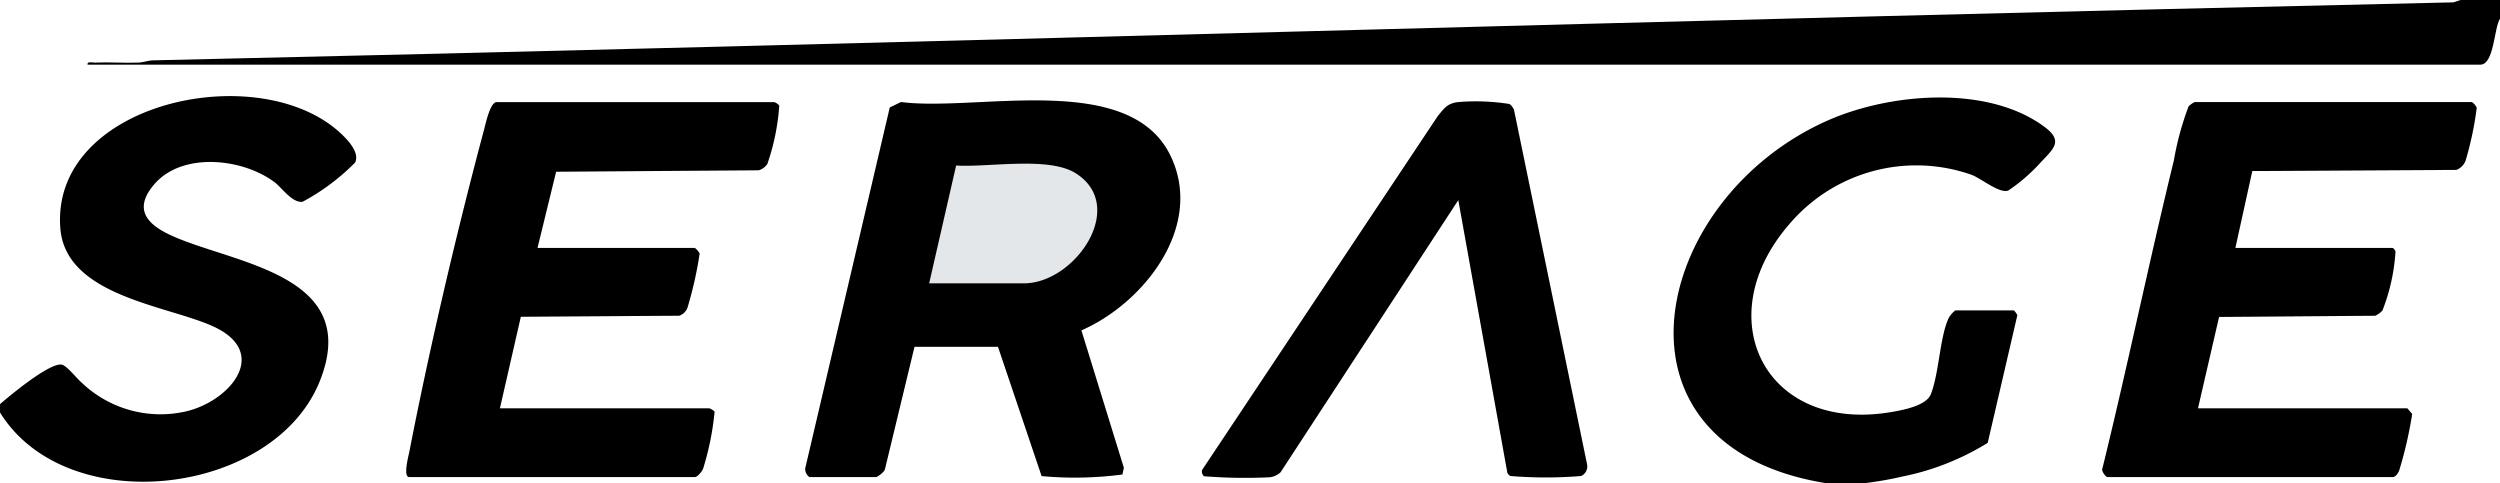 <svg id="Serage" xmlns="http://www.w3.org/2000/svg" width="103.448" height="20" viewBox="0 0 103.448 20">
  <path id="Path_299" data-name="Path 299" d="M210.248,48.26H198.782c-.273,0-.46.9-.518,1.12-1.132,4.211-2.272,9.084-3.1,13.362-.033.169-.266,1.035,0,1.035h11.81c.114,0,.293-.223.346-.344a11.586,11.586,0,0,0,.476-2.356c-.018-.057-.195-.146-.219-.146h-8.664l.866-3.789,6.552-.043a.549.549,0,0,0,.347-.343,15.885,15.885,0,0,0,.5-2.228.64.64,0,0,0-.2-.234h-6.509l.77-3.153,8.39-.06a.679.679,0,0,0,.349-.259,9.28,9.28,0,0,0,.494-2.417.434.434,0,0,0-.218-.146Zm1.466,15.517h2.759a.772.772,0,0,0,.367-.322l1.224-5.069h3.455l1.805,5.349a15.038,15.038,0,0,0,3.344-.066l.059-.278-1.757-5.685c2.591-1.134,5.1-4.316,3.684-7.233-1.711-3.523-8.013-1.8-11.15-2.216l-.463.227-3.5,14.938a.423.423,0,0,0,.173.354Zm26.853-11.466L240.6,63.6a.3.3,0,0,0,.124.134,17.882,17.882,0,0,0,2.93,0,.439.439,0,0,0,.243-.488l-3.022-14.659a.585.585,0,0,0-.186-.245,8.987,8.987,0,0,0-2.079-.084c-.476.044-.6.234-.886.579l-9.757,14.647a.252.252,0,0,0,.083.257,21.513,21.513,0,0,0,2.723.042.8.8,0,0,0,.441-.206l7.356-11.264Zm41.941-4.052H269.041a.959.959,0,0,0-.254.177,12.119,12.119,0,0,0-.609,2.236c-1.035,4.234-1.916,8.509-2.956,12.742-.066.108.142.362.2.362h11.81c.125,0,.211-.151.262-.253a16.936,16.936,0,0,0,.544-2.356l-.2-.234h-8.664l.873-3.782,6.459-.05a.909.909,0,0,0,.3-.214,7.975,7.975,0,0,0,.541-2.45.3.3,0,0,0-.116-.143h-6.509l.7-3.181,8.444-.047a.649.649,0,0,0,.384-.392,13.692,13.692,0,0,0,.46-2.179.6.6,0,0,0-.2-.235Z" transform="translate(-178.222 -44.036)" fill="#e3e7ea"/>
  <path id="Path_300" data-name="Path 300" d="M140.177,0h1.638V.776c-.251.371-.234,1.9-.819,1.9H41.987c-.019-.152.195-.082.3-.086.6-.025,1.211.022,1.815,0,.2-.006.392-.089.6-.093,31.739-.712,63.435-1.687,95.186-2.4Z" transform="translate(-38.367)"/>
  <path id="Path_301" data-name="Path 301" d="M0,59.221v-.345c.437-.381,2.023-1.694,2.541-1.639.212.022.65.6.866.774A4.716,4.716,0,0,0,7.675,59.18c1.842-.417,3.552-2.447,1.116-3.536-1.939-.868-6.079-1.253-6.295-4.05-.408-5.3,8.521-7.139,11.774-3.757.244.253.591.681.427,1.037A9.009,9.009,0,0,1,12.522,50.5c-.424.062-.85-.569-1.15-.8-1.318-1-3.83-1.278-4.991.081-1.113,1.3.156,1.926,1.27,2.347,2.686,1.015,7.238,1.664,5.58,5.8C11.331,62.665,2.78,63.7,0,59.221Z" transform="translate(0 -42.152)"/>
  <path id="Path_302" data-name="Path 302" d="M811.157,62.766h-1.466c-9.57-1.51-7.295-11.776.028-15.015,2.562-1.133,6.618-1.493,8.98.273.8.6.335.914-.213,1.511a7.247,7.247,0,0,1-1.3,1.117c-.361.128-1.08-.476-1.5-.647a6.892,6.892,0,0,0-7.547,2.025c-3.391,3.886-1.023,8.7,4.246,7.78.489-.085,1.413-.262,1.6-.732.344-.882.368-2.353.734-3.145a1.094,1.094,0,0,1,.279-.324h2.414c.026,0,.13.144.152.2l-1.226,5.282a10.684,10.684,0,0,1-3.522,1.392,14.6,14.6,0,0,1-1.654.285Z" transform="translate(-734.088 -42.766)"/>
  <path id="Path_303" data-name="Path 303" d="M386.62,63.786a.423.423,0,0,1-.173-.354l3.5-14.938.463-.227c3.137.411,9.439-1.308,11.15,2.216,1.416,2.917-1.094,6.1-3.684,7.233l1.757,5.685-.059.278a15.038,15.038,0,0,1-3.344.066l-1.805-5.35h-3.455l-1.224,5.069c-.02.108-.309.322-.367.322h-2.759Zm4.957-8.017H395.5c2.114,0,4.305-3.19,2.141-4.555-1.124-.709-3.624-.234-4.948-.321Z" transform="translate(-353.129 -44.045)"/>
  <path id="Path_304" data-name="Path 304" d="M1024.354,49a.585.585,0,0,1,.2.235,13.692,13.692,0,0,1-.459,2.179.651.651,0,0,1-.384.392l-8.444.047-.7,3.181h6.509a.3.3,0,0,1,.116.143,7.986,7.986,0,0,1-.541,2.45.926.926,0,0,1-.3.214l-6.459.05-.873,3.782h8.664l.2.234a16.908,16.908,0,0,1-.544,2.356c-.051.1-.137.253-.262.253h-11.81c-.056,0-.264-.255-.2-.362,1.041-4.234,1.921-8.508,2.956-12.742a12.117,12.117,0,0,1,.609-2.236.959.959,0,0,1,.254-.177h11.465Z" transform="translate(-922.069 -44.776)"/>
  <path id="Path_305" data-name="Path 305" d="M210.257,49a.429.429,0,0,1,.218.146,9.259,9.259,0,0,1-.494,2.417.679.679,0,0,1-.349.259l-8.39.06-.77,3.153h6.509a.647.647,0,0,1,.2.234,15.884,15.884,0,0,1-.5,2.228.547.547,0,0,1-.347.343l-6.552.043-.866,3.789h8.664c.024,0,.2.089.219.146a11.646,11.646,0,0,1-.476,2.356c-.053.12-.232.344-.346.344h-11.81c-.266,0-.034-.866,0-1.035.832-4.278,1.972-9.152,3.1-13.362.058-.215.245-1.12.518-1.12h11.466Z" transform="translate(-178.231 -44.776)"/>
  <path id="Path_306" data-name="Path 306" d="M587.547,52.8l-7.356,11.264a.805.805,0,0,1-.441.206,21.512,21.512,0,0,1-2.723-.042.251.251,0,0,1-.083-.257L586.7,49.321c.284-.346.41-.535.886-.579a8.99,8.99,0,0,1,2.079.084.561.561,0,0,1,.186.245l3.022,14.659a.438.438,0,0,1-.243.488,17.978,17.978,0,0,1-2.93,0,.3.3,0,0,1-.124-.134L587.546,52.8Z" transform="translate(-527.203 -44.522)"/>
</svg>
